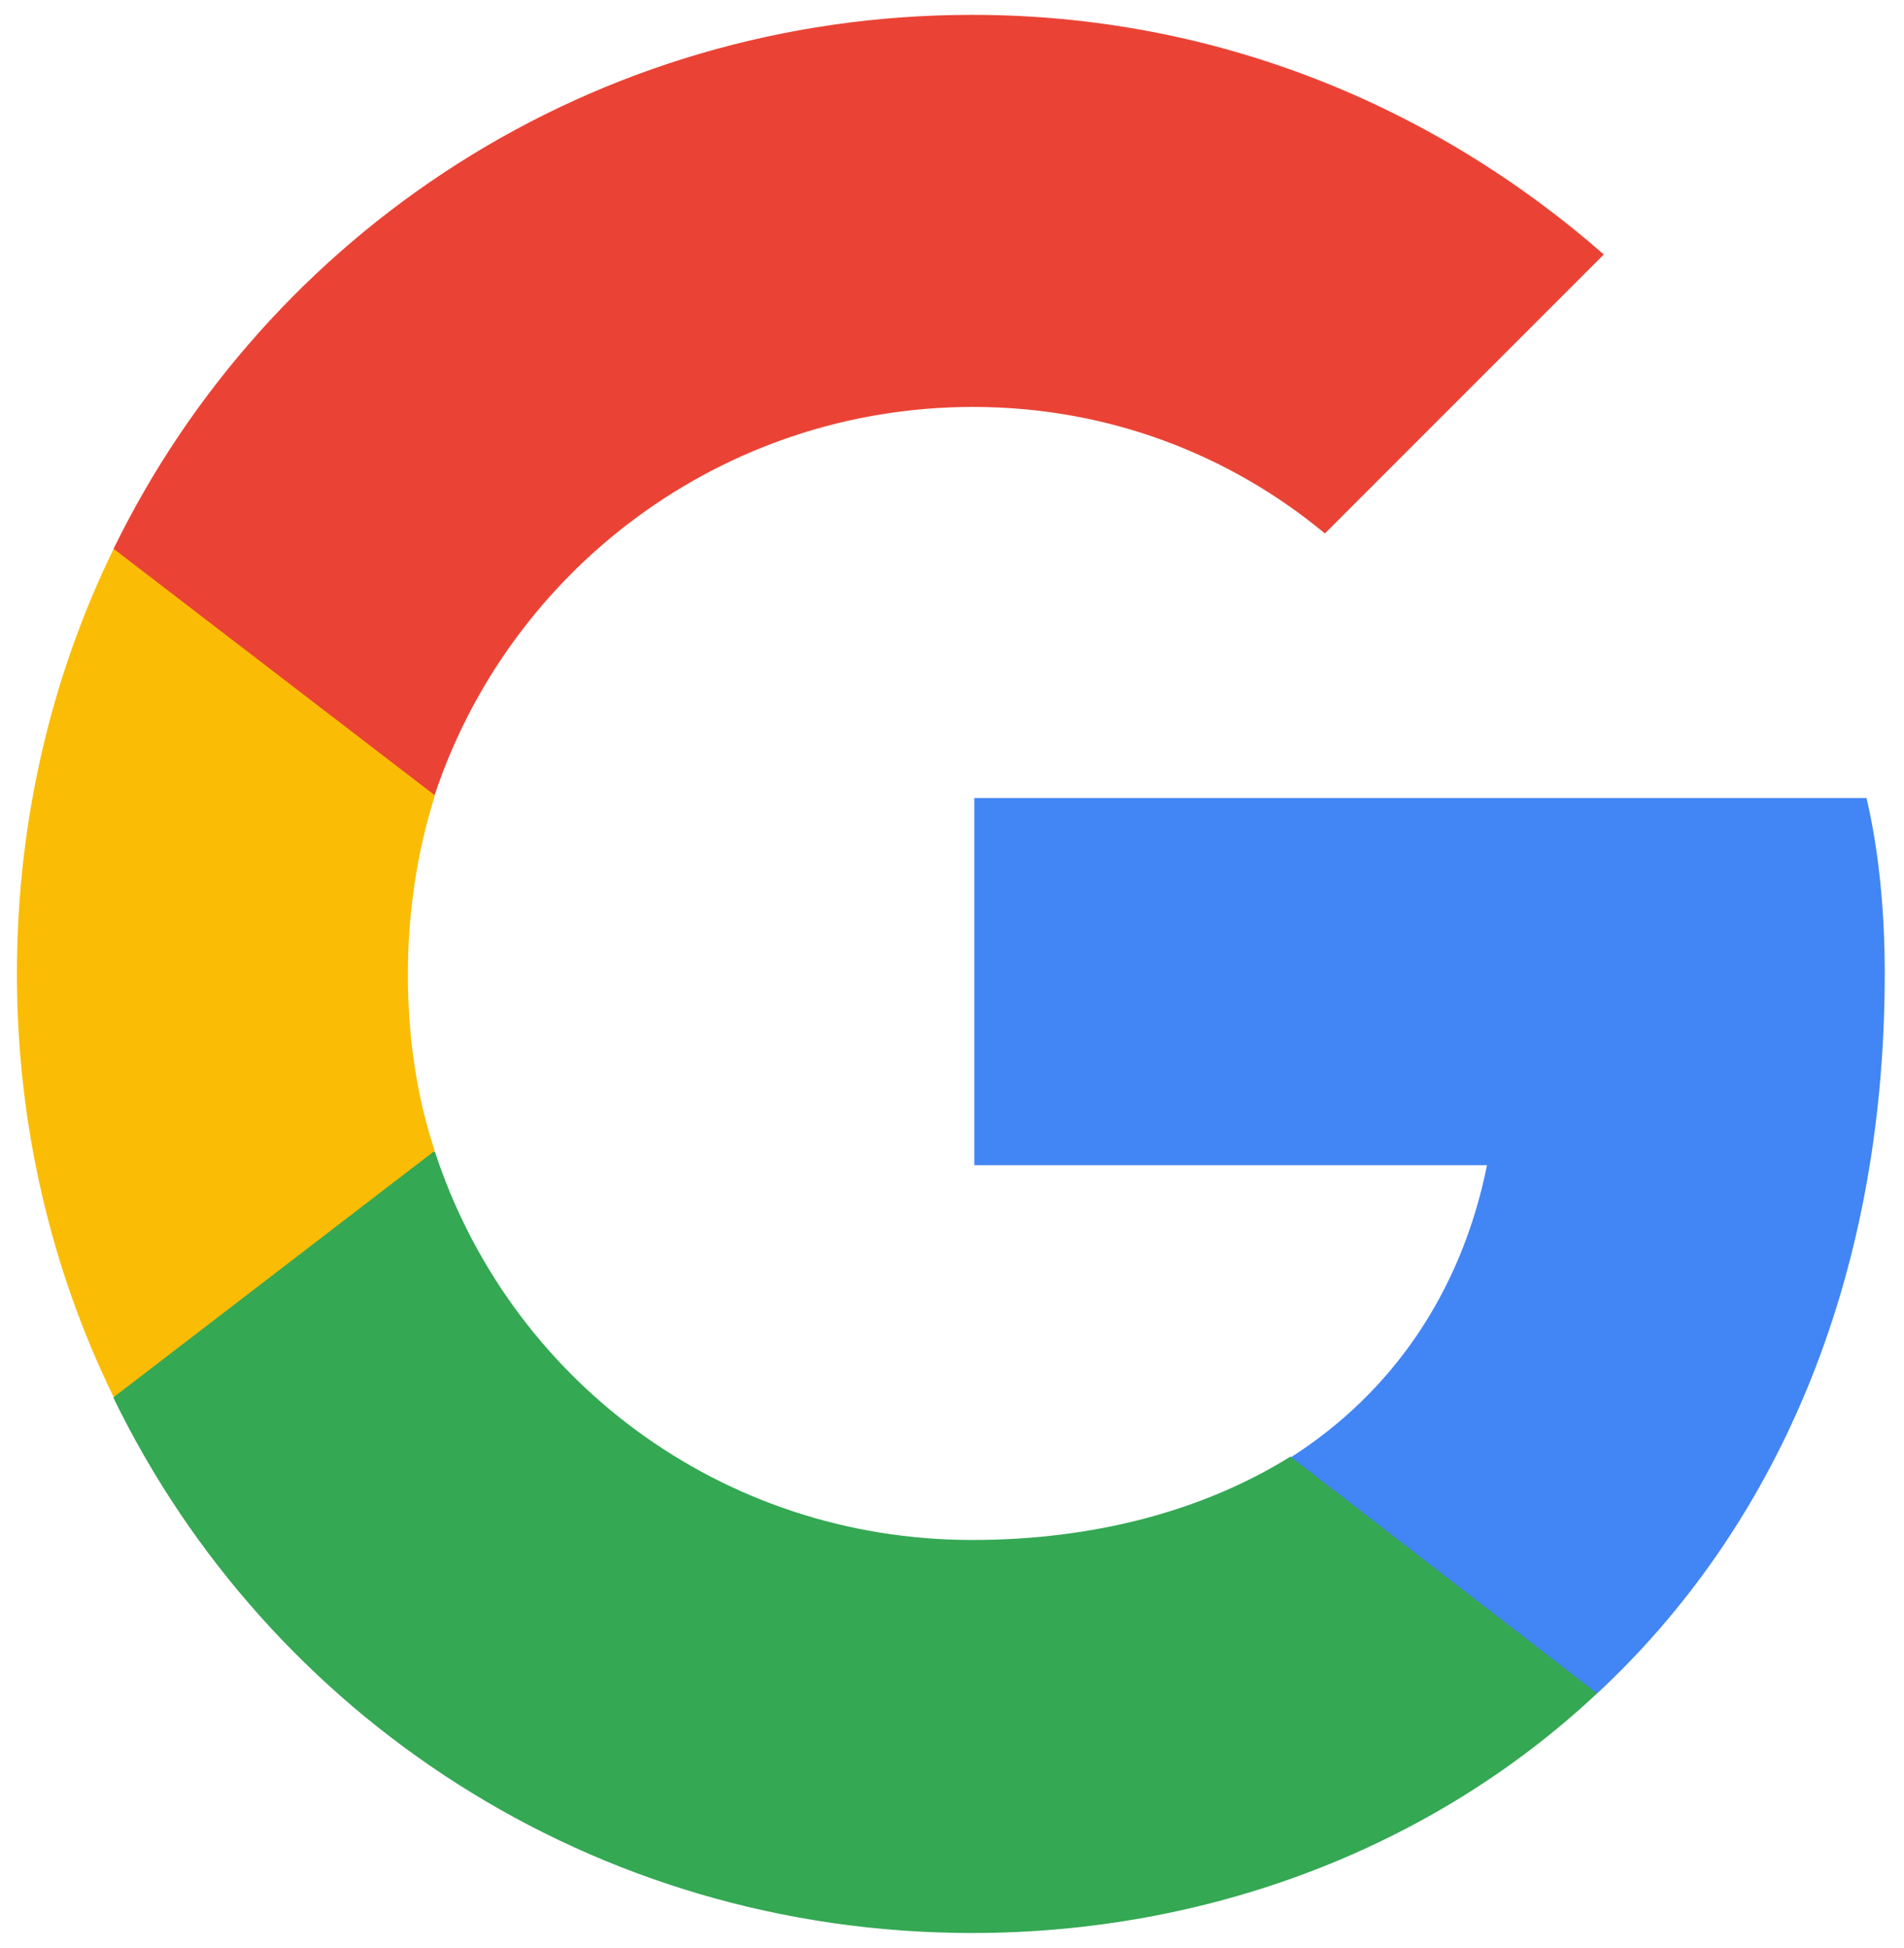 <svg width="44" height="45" viewBox="0 0 44 45" fill="none" xmlns="http://www.w3.org/2000/svg">
<path fill-rule="evenodd" clip-rule="evenodd" d="M36.911 39.12C40.964 35.355 43.555 29.708 43.555 22.488C43.555 21.182 43.444 19.764 43.134 18.436H22.516V26.918H34.364C33.766 29.885 32.149 32.188 29.824 33.672V34.78L35.604 39.165L36.911 39.12Z" fill="#4285F4"/>
<path fill-rule="evenodd" clip-rule="evenodd" d="M10.044 26.586C11.749 31.835 16.644 35.577 22.468 35.577C25.303 35.577 27.828 34.891 29.821 33.651L36.908 39.121C33.054 42.731 27.872 44.657 22.468 44.657C13.698 44.657 6.191 39.63 2.625 32.3L2.891 30.794L8.892 26.608H10.044V26.586Z" fill="#34A853"/>
<path fill-rule="evenodd" clip-rule="evenodd" d="M10.046 18.392C9.626 19.721 9.426 21.116 9.426 22.511C9.426 23.951 9.626 25.324 10.046 26.586L2.627 32.278C1.188 29.332 0.391 26.01 0.391 22.489C0.391 18.968 1.188 15.624 2.627 12.678L4.133 12.368L9.736 16.753L10.046 18.392Z" fill="#FBBC05"/>
<path fill-rule="evenodd" clip-rule="evenodd" d="M22.49 9.401C25.613 9.401 28.426 10.508 30.618 12.324L37.063 5.879C33.143 2.447 28.093 0.343 22.468 0.343C13.698 0.343 6.191 5.37 2.625 12.678L10.044 18.37C11.771 13.166 16.688 9.401 22.49 9.401Z" fill="#EA4335"/>
</svg>
